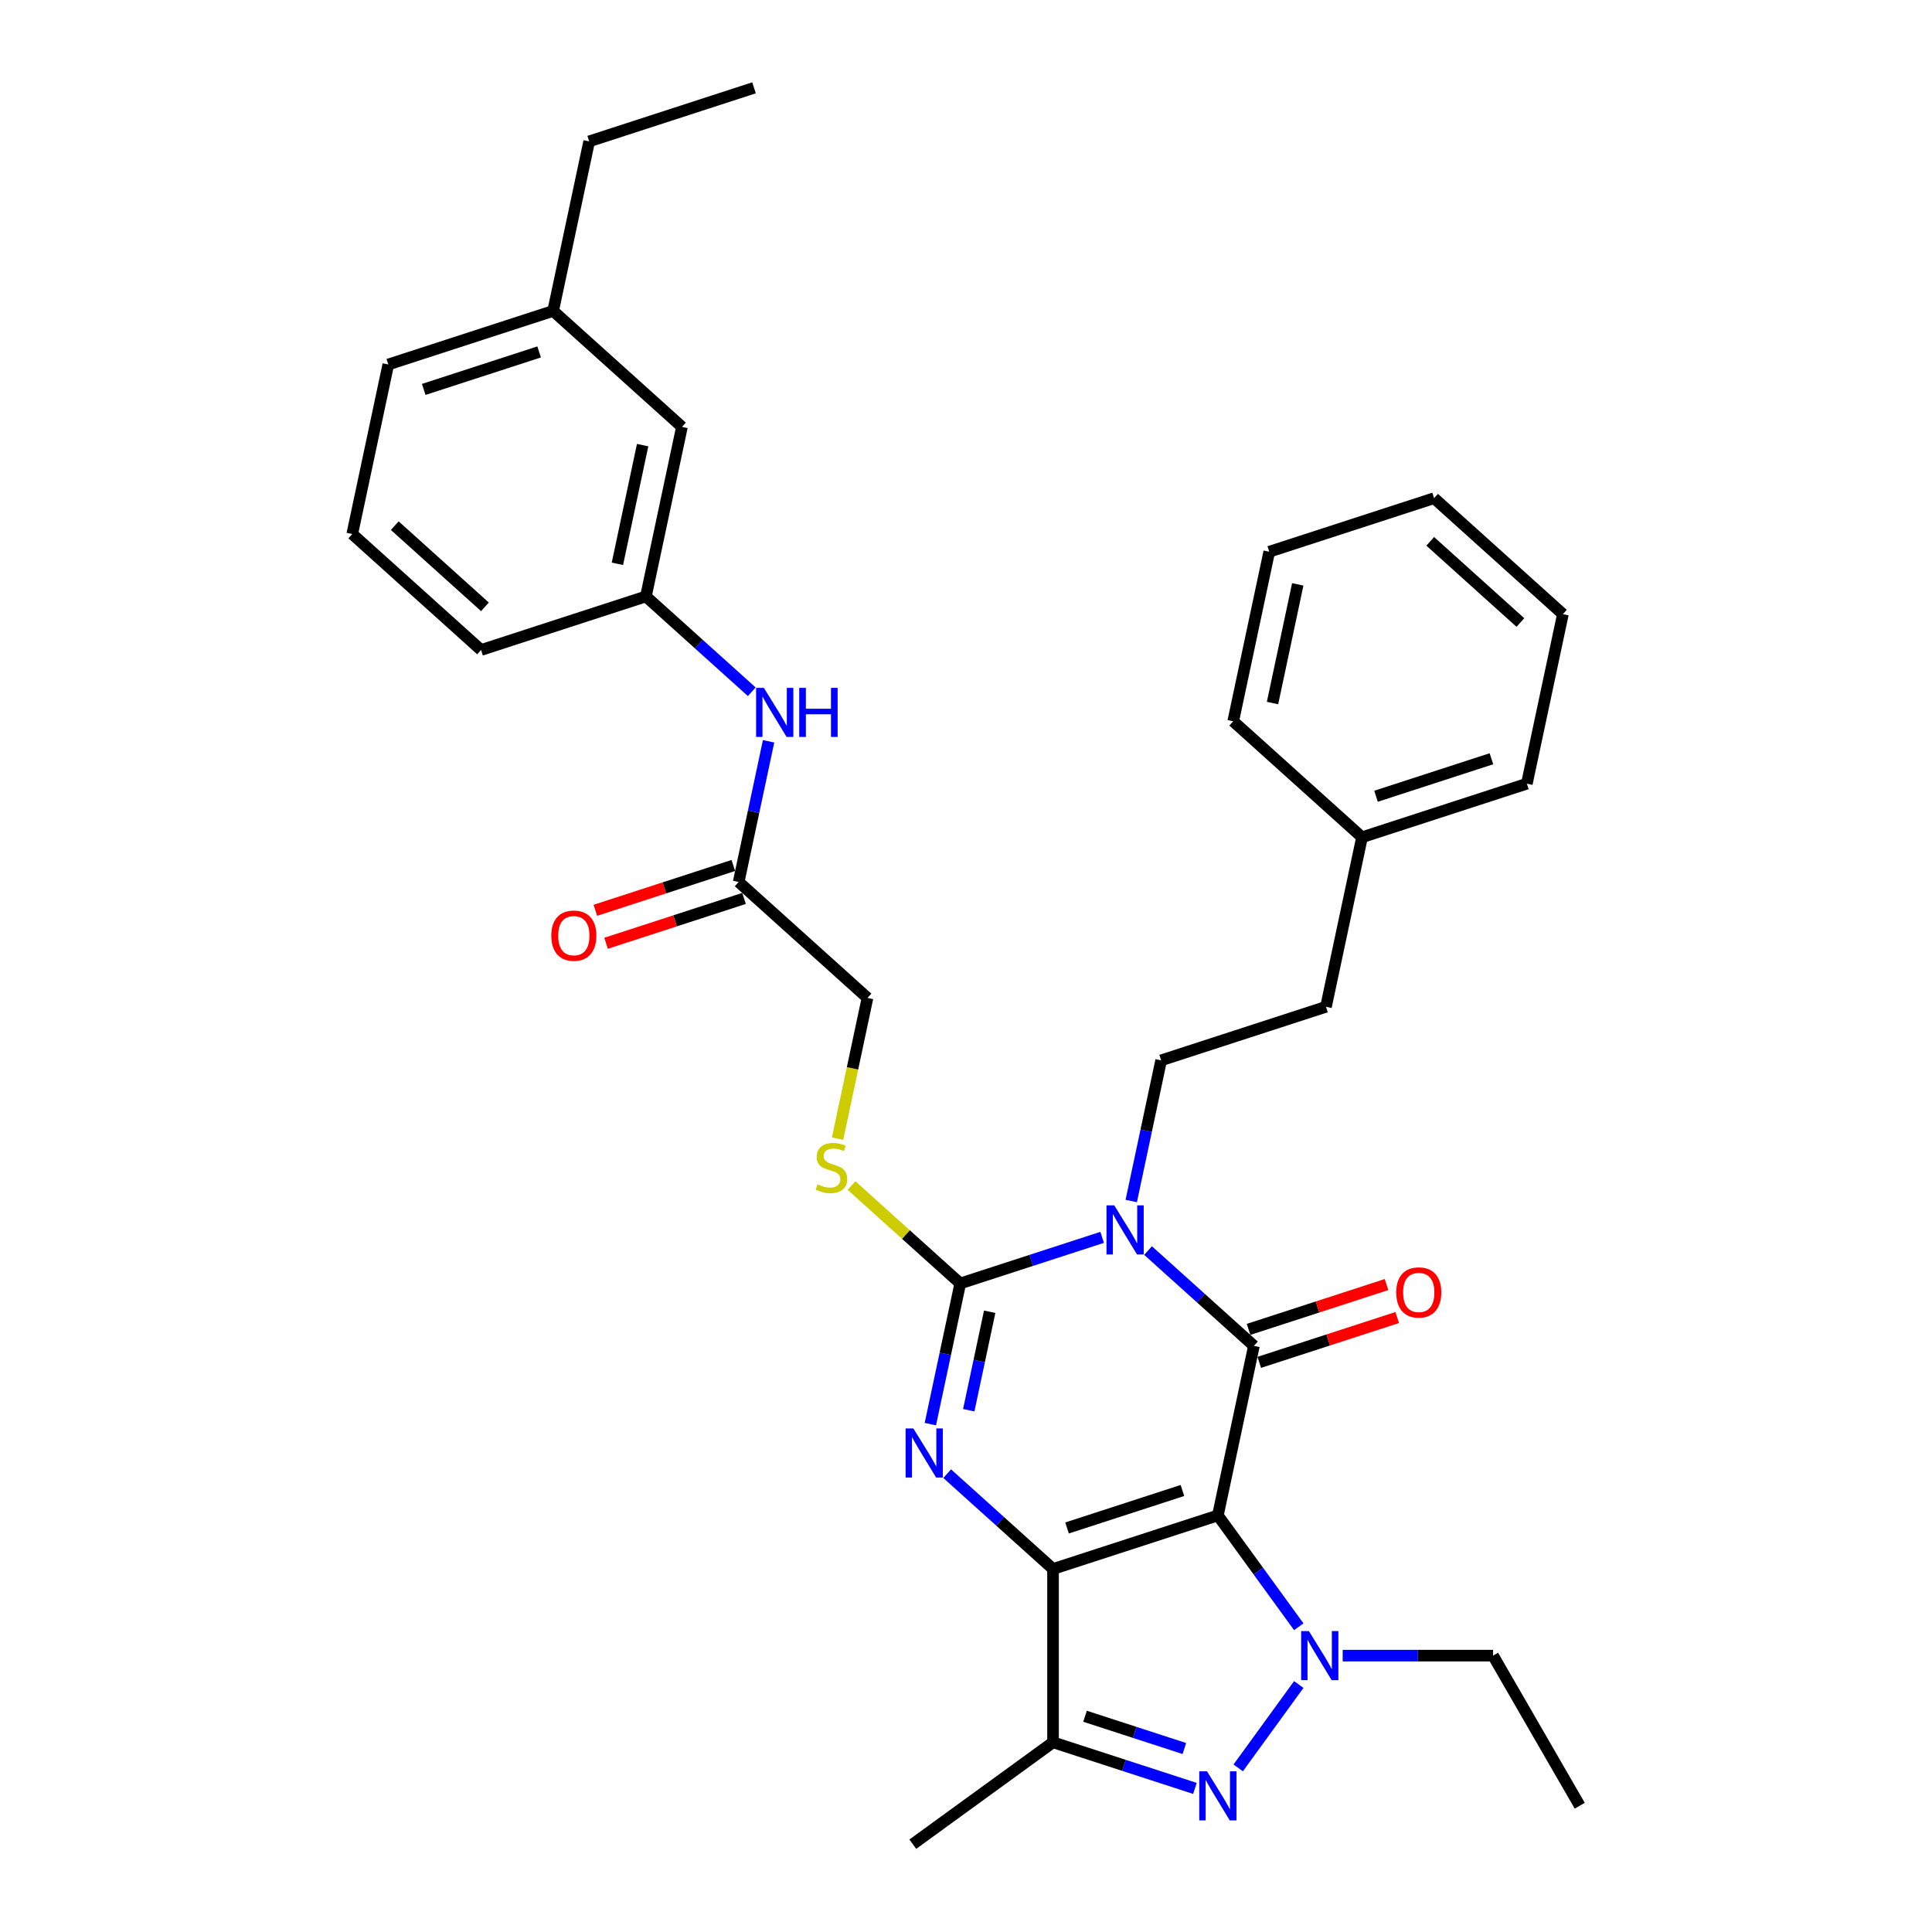 <?xml version='1.0' encoding='iso-8859-1'?>
<svg version='1.1' baseProfile='full'
              xmlns='http://www.w3.org/2000/svg'
                      xmlns:rdkit='http://www.rdkit.org/xml'
                      xmlns:xlink='http://www.w3.org/1999/xlink'
                  xml:space='preserve'
width='1000px' height='1000px' viewBox='0 0 1000 1000'>
<!-- END OF HEADER -->
<rect style='opacity:1.0;fill:#FFFFFF;stroke:none' width='1000' height='1000' x='0' y='0'> </rect>
<path class='bond-0' d='M 630.369,784.375 L 545.046,812.099' style='fill:none;fill-rule:evenodd;stroke:#000000;stroke-width:6px;stroke-linecap:butt;stroke-linejoin:miter;stroke-opacity:1' />
<path class='bond-0' d='M 612.026,771.469 L 552.299,790.876' style='fill:none;fill-rule:evenodd;stroke:#000000;stroke-width:6px;stroke-linecap:butt;stroke-linejoin:miter;stroke-opacity:1' />
<path class='bond-2' d='M 630.369,784.375 L 649.022,696.622' style='fill:none;fill-rule:evenodd;stroke:#000000;stroke-width:6px;stroke-linecap:butt;stroke-linejoin:miter;stroke-opacity:1' />
<path class='bond-5' d='M 630.369,784.375 L 651.306,813.192' style='fill:none;fill-rule:evenodd;stroke:#000000;stroke-width:6px;stroke-linecap:butt;stroke-linejoin:miter;stroke-opacity:1' />
<path class='bond-5' d='M 651.306,813.192 L 672.242,842.009' style='fill:none;fill-rule:evenodd;stroke:#0000FF;stroke-width:6px;stroke-linecap:butt;stroke-linejoin:miter;stroke-opacity:1' />
<path class='bond-3' d='M 545.046,812.099 L 517.649,787.431' style='fill:none;fill-rule:evenodd;stroke:#000000;stroke-width:6px;stroke-linecap:butt;stroke-linejoin:miter;stroke-opacity:1' />
<path class='bond-3' d='M 517.649,787.431 L 490.253,762.763' style='fill:none;fill-rule:evenodd;stroke:#0000FF;stroke-width:6px;stroke-linecap:butt;stroke-linejoin:miter;stroke-opacity:1' />
<path class='bond-7' d='M 545.046,812.099 L 545.046,901.813' style='fill:none;fill-rule:evenodd;stroke:#000000;stroke-width:6px;stroke-linecap:butt;stroke-linejoin:miter;stroke-opacity:1' />
<path class='bond-1' d='M 594.229,647.286 L 621.625,671.954' style='fill:none;fill-rule:evenodd;stroke:#0000FF;stroke-width:6px;stroke-linecap:butt;stroke-linejoin:miter;stroke-opacity:1' />
<path class='bond-1' d='M 621.625,671.954 L 649.022,696.622' style='fill:none;fill-rule:evenodd;stroke:#000000;stroke-width:6px;stroke-linecap:butt;stroke-linejoin:miter;stroke-opacity:1' />
<path class='bond-4' d='M 570.473,640.451 L 533.75,652.383' style='fill:none;fill-rule:evenodd;stroke:#0000FF;stroke-width:6px;stroke-linecap:butt;stroke-linejoin:miter;stroke-opacity:1' />
<path class='bond-4' d='M 533.75,652.383 L 497.028,664.314' style='fill:none;fill-rule:evenodd;stroke:#000000;stroke-width:6px;stroke-linecap:butt;stroke-linejoin:miter;stroke-opacity:1' />
<path class='bond-8' d='M 585.528,621.645 L 593.266,585.241' style='fill:none;fill-rule:evenodd;stroke:#0000FF;stroke-width:6px;stroke-linecap:butt;stroke-linejoin:miter;stroke-opacity:1' />
<path class='bond-8' d='M 593.266,585.241 L 601.004,548.838' style='fill:none;fill-rule:evenodd;stroke:#000000;stroke-width:6px;stroke-linecap:butt;stroke-linejoin:miter;stroke-opacity:1' />
<path class='bond-10' d='M 651.794,705.154 L 687.503,693.552' style='fill:none;fill-rule:evenodd;stroke:#000000;stroke-width:6px;stroke-linecap:butt;stroke-linejoin:miter;stroke-opacity:1' />
<path class='bond-10' d='M 687.503,693.552 L 723.211,681.949' style='fill:none;fill-rule:evenodd;stroke:#FF0000;stroke-width:6px;stroke-linecap:butt;stroke-linejoin:miter;stroke-opacity:1' />
<path class='bond-10' d='M 646.249,688.089 L 681.958,676.487' style='fill:none;fill-rule:evenodd;stroke:#000000;stroke-width:6px;stroke-linecap:butt;stroke-linejoin:miter;stroke-opacity:1' />
<path class='bond-10' d='M 681.958,676.487 L 717.667,664.884' style='fill:none;fill-rule:evenodd;stroke:#FF0000;stroke-width:6px;stroke-linecap:butt;stroke-linejoin:miter;stroke-opacity:1' />
<path class='bond-34' d='M 481.552,737.122 L 489.29,700.718' style='fill:none;fill-rule:evenodd;stroke:#0000FF;stroke-width:6px;stroke-linecap:butt;stroke-linejoin:miter;stroke-opacity:1' />
<path class='bond-34' d='M 489.29,700.718 L 497.028,664.314' style='fill:none;fill-rule:evenodd;stroke:#000000;stroke-width:6px;stroke-linecap:butt;stroke-linejoin:miter;stroke-opacity:1' />
<path class='bond-34' d='M 501.424,729.931 L 506.841,704.449' style='fill:none;fill-rule:evenodd;stroke:#0000FF;stroke-width:6px;stroke-linecap:butt;stroke-linejoin:miter;stroke-opacity:1' />
<path class='bond-34' d='M 506.841,704.449 L 512.257,678.966' style='fill:none;fill-rule:evenodd;stroke:#000000;stroke-width:6px;stroke-linecap:butt;stroke-linejoin:miter;stroke-opacity:1' />
<path class='bond-9' d='M 497.028,664.314 L 468.887,638.976' style='fill:none;fill-rule:evenodd;stroke:#000000;stroke-width:6px;stroke-linecap:butt;stroke-linejoin:miter;stroke-opacity:1' />
<path class='bond-9' d='M 468.887,638.976 L 440.746,613.638' style='fill:none;fill-rule:evenodd;stroke:#CCCC00;stroke-width:6px;stroke-linecap:butt;stroke-linejoin:miter;stroke-opacity:1' />
<path class='bond-6' d='M 672.242,871.902 L 640.892,915.051' style='fill:none;fill-rule:evenodd;stroke:#0000FF;stroke-width:6px;stroke-linecap:butt;stroke-linejoin:miter;stroke-opacity:1' />
<path class='bond-16' d='M 694.98,856.956 L 733.898,856.956' style='fill:none;fill-rule:evenodd;stroke:#0000FF;stroke-width:6px;stroke-linecap:butt;stroke-linejoin:miter;stroke-opacity:1' />
<path class='bond-16' d='M 733.898,856.956 L 772.816,856.956' style='fill:none;fill-rule:evenodd;stroke:#000000;stroke-width:6px;stroke-linecap:butt;stroke-linejoin:miter;stroke-opacity:1' />
<path class='bond-33' d='M 618.491,925.677 L 581.768,913.745' style='fill:none;fill-rule:evenodd;stroke:#0000FF;stroke-width:6px;stroke-linecap:butt;stroke-linejoin:miter;stroke-opacity:1' />
<path class='bond-33' d='M 581.768,913.745 L 545.046,901.813' style='fill:none;fill-rule:evenodd;stroke:#000000;stroke-width:6px;stroke-linecap:butt;stroke-linejoin:miter;stroke-opacity:1' />
<path class='bond-33' d='M 613.019,905.032 L 587.313,896.68' style='fill:none;fill-rule:evenodd;stroke:#0000FF;stroke-width:6px;stroke-linecap:butt;stroke-linejoin:miter;stroke-opacity:1' />
<path class='bond-33' d='M 587.313,896.68 L 561.607,888.328' style='fill:none;fill-rule:evenodd;stroke:#000000;stroke-width:6px;stroke-linecap:butt;stroke-linejoin:miter;stroke-opacity:1' />
<path class='bond-19' d='M 545.046,901.813 L 472.465,954.545' style='fill:none;fill-rule:evenodd;stroke:#000000;stroke-width:6px;stroke-linecap:butt;stroke-linejoin:miter;stroke-opacity:1' />
<path class='bond-17' d='M 601.004,548.838 L 686.327,521.114' style='fill:none;fill-rule:evenodd;stroke:#000000;stroke-width:6px;stroke-linecap:butt;stroke-linejoin:miter;stroke-opacity:1' />
<path class='bond-15' d='M 433.526,589.373 L 441.268,552.952' style='fill:none;fill-rule:evenodd;stroke:#CCCC00;stroke-width:6px;stroke-linecap:butt;stroke-linejoin:miter;stroke-opacity:1' />
<path class='bond-15' d='M 441.268,552.952 L 449.01,516.53' style='fill:none;fill-rule:evenodd;stroke:#000000;stroke-width:6px;stroke-linecap:butt;stroke-linejoin:miter;stroke-opacity:1' />
<path class='bond-11' d='M 382.339,456.5 L 449.01,516.53' style='fill:none;fill-rule:evenodd;stroke:#000000;stroke-width:6px;stroke-linecap:butt;stroke-linejoin:miter;stroke-opacity:1' />
<path class='bond-12' d='M 382.339,456.5 L 390.077,420.096' style='fill:none;fill-rule:evenodd;stroke:#000000;stroke-width:6px;stroke-linecap:butt;stroke-linejoin:miter;stroke-opacity:1' />
<path class='bond-12' d='M 390.077,420.096 L 397.815,383.692' style='fill:none;fill-rule:evenodd;stroke:#0000FF;stroke-width:6px;stroke-linecap:butt;stroke-linejoin:miter;stroke-opacity:1' />
<path class='bond-14' d='M 379.567,447.967 L 343.858,459.57' style='fill:none;fill-rule:evenodd;stroke:#000000;stroke-width:6px;stroke-linecap:butt;stroke-linejoin:miter;stroke-opacity:1' />
<path class='bond-14' d='M 343.858,459.57 L 308.149,471.172' style='fill:none;fill-rule:evenodd;stroke:#FF0000;stroke-width:6px;stroke-linecap:butt;stroke-linejoin:miter;stroke-opacity:1' />
<path class='bond-14' d='M 385.111,465.032 L 349.403,476.635' style='fill:none;fill-rule:evenodd;stroke:#000000;stroke-width:6px;stroke-linecap:butt;stroke-linejoin:miter;stroke-opacity:1' />
<path class='bond-14' d='M 349.403,476.635 L 313.694,488.237' style='fill:none;fill-rule:evenodd;stroke:#FF0000;stroke-width:6px;stroke-linecap:butt;stroke-linejoin:miter;stroke-opacity:1' />
<path class='bond-13' d='M 389.114,358.051 L 361.717,333.383' style='fill:none;fill-rule:evenodd;stroke:#0000FF;stroke-width:6px;stroke-linecap:butt;stroke-linejoin:miter;stroke-opacity:1' />
<path class='bond-13' d='M 361.717,333.383 L 334.321,308.716' style='fill:none;fill-rule:evenodd;stroke:#000000;stroke-width:6px;stroke-linecap:butt;stroke-linejoin:miter;stroke-opacity:1' />
<path class='bond-18' d='M 334.321,308.716 L 352.974,220.962' style='fill:none;fill-rule:evenodd;stroke:#000000;stroke-width:6px;stroke-linecap:butt;stroke-linejoin:miter;stroke-opacity:1' />
<path class='bond-18' d='M 319.568,291.822 L 332.625,230.394' style='fill:none;fill-rule:evenodd;stroke:#000000;stroke-width:6px;stroke-linecap:butt;stroke-linejoin:miter;stroke-opacity:1' />
<path class='bond-23' d='M 334.321,308.716 L 248.998,336.439' style='fill:none;fill-rule:evenodd;stroke:#000000;stroke-width:6px;stroke-linecap:butt;stroke-linejoin:miter;stroke-opacity:1' />
<path class='bond-28' d='M 772.816,856.956 L 817.673,934.65' style='fill:none;fill-rule:evenodd;stroke:#000000;stroke-width:6px;stroke-linecap:butt;stroke-linejoin:miter;stroke-opacity:1' />
<path class='bond-21' d='M 686.327,521.114 L 704.979,433.361' style='fill:none;fill-rule:evenodd;stroke:#000000;stroke-width:6px;stroke-linecap:butt;stroke-linejoin:miter;stroke-opacity:1' />
<path class='bond-20' d='M 352.974,220.962 L 286.303,160.931' style='fill:none;fill-rule:evenodd;stroke:#000000;stroke-width:6px;stroke-linecap:butt;stroke-linejoin:miter;stroke-opacity:1' />
<path class='bond-25' d='M 286.303,160.931 L 304.956,73.178' style='fill:none;fill-rule:evenodd;stroke:#000000;stroke-width:6px;stroke-linecap:butt;stroke-linejoin:miter;stroke-opacity:1' />
<path class='bond-36' d='M 286.303,160.931 L 200.98,188.655' style='fill:none;fill-rule:evenodd;stroke:#000000;stroke-width:6px;stroke-linecap:butt;stroke-linejoin:miter;stroke-opacity:1' />
<path class='bond-36' d='M 279.049,182.155 L 219.323,201.561' style='fill:none;fill-rule:evenodd;stroke:#000000;stroke-width:6px;stroke-linecap:butt;stroke-linejoin:miter;stroke-opacity:1' />
<path class='bond-26' d='M 704.979,433.361 L 790.303,405.637' style='fill:none;fill-rule:evenodd;stroke:#000000;stroke-width:6px;stroke-linecap:butt;stroke-linejoin:miter;stroke-opacity:1' />
<path class='bond-26' d='M 712.233,412.138 L 771.959,392.731' style='fill:none;fill-rule:evenodd;stroke:#000000;stroke-width:6px;stroke-linecap:butt;stroke-linejoin:miter;stroke-opacity:1' />
<path class='bond-27' d='M 704.979,433.361 L 638.309,373.33' style='fill:none;fill-rule:evenodd;stroke:#000000;stroke-width:6px;stroke-linecap:butt;stroke-linejoin:miter;stroke-opacity:1' />
<path class='bond-22' d='M 182.327,276.408 L 248.998,336.439' style='fill:none;fill-rule:evenodd;stroke:#000000;stroke-width:6px;stroke-linecap:butt;stroke-linejoin:miter;stroke-opacity:1' />
<path class='bond-22' d='M 204.334,272.079 L 251.003,314.1' style='fill:none;fill-rule:evenodd;stroke:#000000;stroke-width:6px;stroke-linecap:butt;stroke-linejoin:miter;stroke-opacity:1' />
<path class='bond-24' d='M 182.327,276.408 L 200.98,188.655' style='fill:none;fill-rule:evenodd;stroke:#000000;stroke-width:6px;stroke-linecap:butt;stroke-linejoin:miter;stroke-opacity:1' />
<path class='bond-29' d='M 304.956,73.178 L 390.279,45.455' style='fill:none;fill-rule:evenodd;stroke:#000000;stroke-width:6px;stroke-linecap:butt;stroke-linejoin:miter;stroke-opacity:1' />
<path class='bond-31' d='M 790.303,405.637 L 808.955,317.884' style='fill:none;fill-rule:evenodd;stroke:#000000;stroke-width:6px;stroke-linecap:butt;stroke-linejoin:miter;stroke-opacity:1' />
<path class='bond-30' d='M 638.309,373.33 L 656.961,285.577' style='fill:none;fill-rule:evenodd;stroke:#000000;stroke-width:6px;stroke-linecap:butt;stroke-linejoin:miter;stroke-opacity:1' />
<path class='bond-30' d='M 658.657,363.898 L 671.714,302.47' style='fill:none;fill-rule:evenodd;stroke:#000000;stroke-width:6px;stroke-linecap:butt;stroke-linejoin:miter;stroke-opacity:1' />
<path class='bond-32' d='M 656.961,285.577 L 742.285,257.853' style='fill:none;fill-rule:evenodd;stroke:#000000;stroke-width:6px;stroke-linecap:butt;stroke-linejoin:miter;stroke-opacity:1' />
<path class='bond-35' d='M 808.955,317.884 L 742.285,257.853' style='fill:none;fill-rule:evenodd;stroke:#000000;stroke-width:6px;stroke-linecap:butt;stroke-linejoin:miter;stroke-opacity:1' />
<path class='bond-35' d='M 786.949,322.213 L 740.279,280.192' style='fill:none;fill-rule:evenodd;stroke:#000000;stroke-width:6px;stroke-linecap:butt;stroke-linejoin:miter;stroke-opacity:1' />
<path  class='atom-2' d='M 576.735 623.888
L 585.06 637.345
Q 585.886 638.673, 587.213 641.077
Q 588.541 643.481, 588.613 643.625
L 588.613 623.888
L 591.986 623.888
L 591.986 649.295
L 588.505 649.295
L 579.57 634.582
Q 578.529 632.859, 577.417 630.885
Q 576.34 628.912, 576.017 628.302
L 576.017 649.295
L 572.716 649.295
L 572.716 623.888
L 576.735 623.888
' fill='#0000FF'/>
<path  class='atom-4' d='M 472.759 739.365
L 481.084 752.822
Q 481.91 754.15, 483.238 756.554
Q 484.565 758.958, 484.637 759.102
L 484.637 739.365
L 488.01 739.365
L 488.01 764.772
L 484.529 764.772
L 475.594 750.059
Q 474.553 748.336, 473.441 746.362
Q 472.364 744.389, 472.041 743.779
L 472.041 764.772
L 468.74 764.772
L 468.74 739.365
L 472.759 739.365
' fill='#0000FF'/>
<path  class='atom-6' d='M 677.485 844.252
L 685.811 857.709
Q 686.636 859.037, 687.964 861.441
Q 689.292 863.846, 689.364 863.989
L 689.364 844.252
L 692.737 844.252
L 692.737 869.659
L 689.256 869.659
L 680.32 854.946
Q 679.28 853.224, 678.167 851.25
Q 677.091 849.276, 676.768 848.666
L 676.768 869.659
L 673.466 869.659
L 673.466 844.252
L 677.485 844.252
' fill='#0000FF'/>
<path  class='atom-7' d='M 624.753 916.832
L 633.078 930.29
Q 633.904 931.617, 635.231 934.022
Q 636.559 936.426, 636.631 936.57
L 636.631 916.832
L 640.004 916.832
L 640.004 942.24
L 636.523 942.24
L 627.588 927.526
Q 626.547 925.804, 625.435 923.83
Q 624.358 921.856, 624.035 921.246
L 624.035 942.24
L 620.734 942.24
L 620.734 916.832
L 624.753 916.832
' fill='#0000FF'/>
<path  class='atom-10' d='M 423.18 613.004
Q 423.467 613.112, 424.651 613.614
Q 425.835 614.117, 427.127 614.44
Q 428.455 614.727, 429.747 614.727
Q 432.151 614.727, 433.551 613.578
Q 434.95 612.394, 434.95 610.349
Q 434.95 608.949, 434.233 608.088
Q 433.551 607.227, 432.474 606.76
Q 431.398 606.294, 429.603 605.755
Q 427.343 605.073, 425.979 604.428
Q 424.651 603.782, 423.682 602.418
Q 422.749 601.054, 422.749 598.758
Q 422.749 595.564, 424.902 593.59
Q 427.091 591.616, 431.398 591.616
Q 434.34 591.616, 437.678 593.016
L 436.852 595.779
Q 433.802 594.523, 431.505 594.523
Q 429.029 594.523, 427.666 595.564
Q 426.302 596.569, 426.338 598.327
Q 426.338 599.691, 427.02 600.516
Q 427.737 601.341, 428.742 601.808
Q 429.783 602.274, 431.505 602.813
Q 433.802 603.53, 435.166 604.248
Q 436.529 604.966, 437.498 606.437
Q 438.503 607.873, 438.503 610.349
Q 438.503 613.865, 436.135 615.767
Q 433.802 617.633, 429.891 617.633
Q 427.63 617.633, 425.907 617.131
Q 424.221 616.665, 422.211 615.839
L 423.18 613.004
' fill='#CCCC00'/>
<path  class='atom-11' d='M 722.682 668.97
Q 722.682 662.87, 725.696 659.461
Q 728.711 656.051, 734.345 656.051
Q 739.979 656.051, 742.993 659.461
Q 746.008 662.87, 746.008 668.97
Q 746.008 675.143, 742.957 678.659
Q 739.907 682.14, 734.345 682.14
Q 728.747 682.14, 725.696 678.659
Q 722.682 675.179, 722.682 668.97
M 734.345 679.27
Q 738.22 679.27, 740.302 676.686
Q 742.419 674.066, 742.419 668.97
Q 742.419 663.982, 740.302 661.47
Q 738.22 658.922, 734.345 658.922
Q 730.469 658.922, 728.352 661.434
Q 726.27 663.946, 726.27 668.97
Q 726.27 674.102, 728.352 676.686
Q 730.469 679.27, 734.345 679.27
' fill='#FF0000'/>
<path  class='atom-13' d='M 395.376 356.043
L 403.701 369.5
Q 404.526 370.827, 405.854 373.232
Q 407.182 375.636, 407.254 375.78
L 407.254 356.043
L 410.627 356.043
L 410.627 381.45
L 407.146 381.45
L 398.211 366.737
Q 397.17 365.014, 396.057 363.04
Q 394.981 361.067, 394.658 360.457
L 394.658 381.45
L 391.356 381.45
L 391.356 356.043
L 395.376 356.043
' fill='#0000FF'/>
<path  class='atom-13' d='M 413.677 356.043
L 417.122 356.043
L 417.122 366.844
L 430.113 366.844
L 430.113 356.043
L 433.558 356.043
L 433.558 381.45
L 430.113 381.45
L 430.113 369.715
L 417.122 369.715
L 417.122 381.45
L 413.677 381.45
L 413.677 356.043
' fill='#0000FF'/>
<path  class='atom-15' d='M 285.353 484.295
Q 285.353 478.194, 288.367 474.785
Q 291.382 471.376, 297.016 471.376
Q 302.65 471.376, 305.664 474.785
Q 308.679 478.194, 308.679 484.295
Q 308.679 490.467, 305.628 493.984
Q 302.578 497.465, 297.016 497.465
Q 291.418 497.465, 288.367 493.984
Q 285.353 490.503, 285.353 484.295
M 297.016 494.594
Q 300.891 494.594, 302.973 492.01
Q 305.09 489.391, 305.09 484.295
Q 305.09 479.307, 302.973 476.795
Q 300.891 474.247, 297.016 474.247
Q 293.14 474.247, 291.023 476.759
Q 288.942 479.271, 288.942 484.295
Q 288.942 489.426, 291.023 492.01
Q 293.14 494.594, 297.016 494.594
' fill='#FF0000'/>
</svg>
